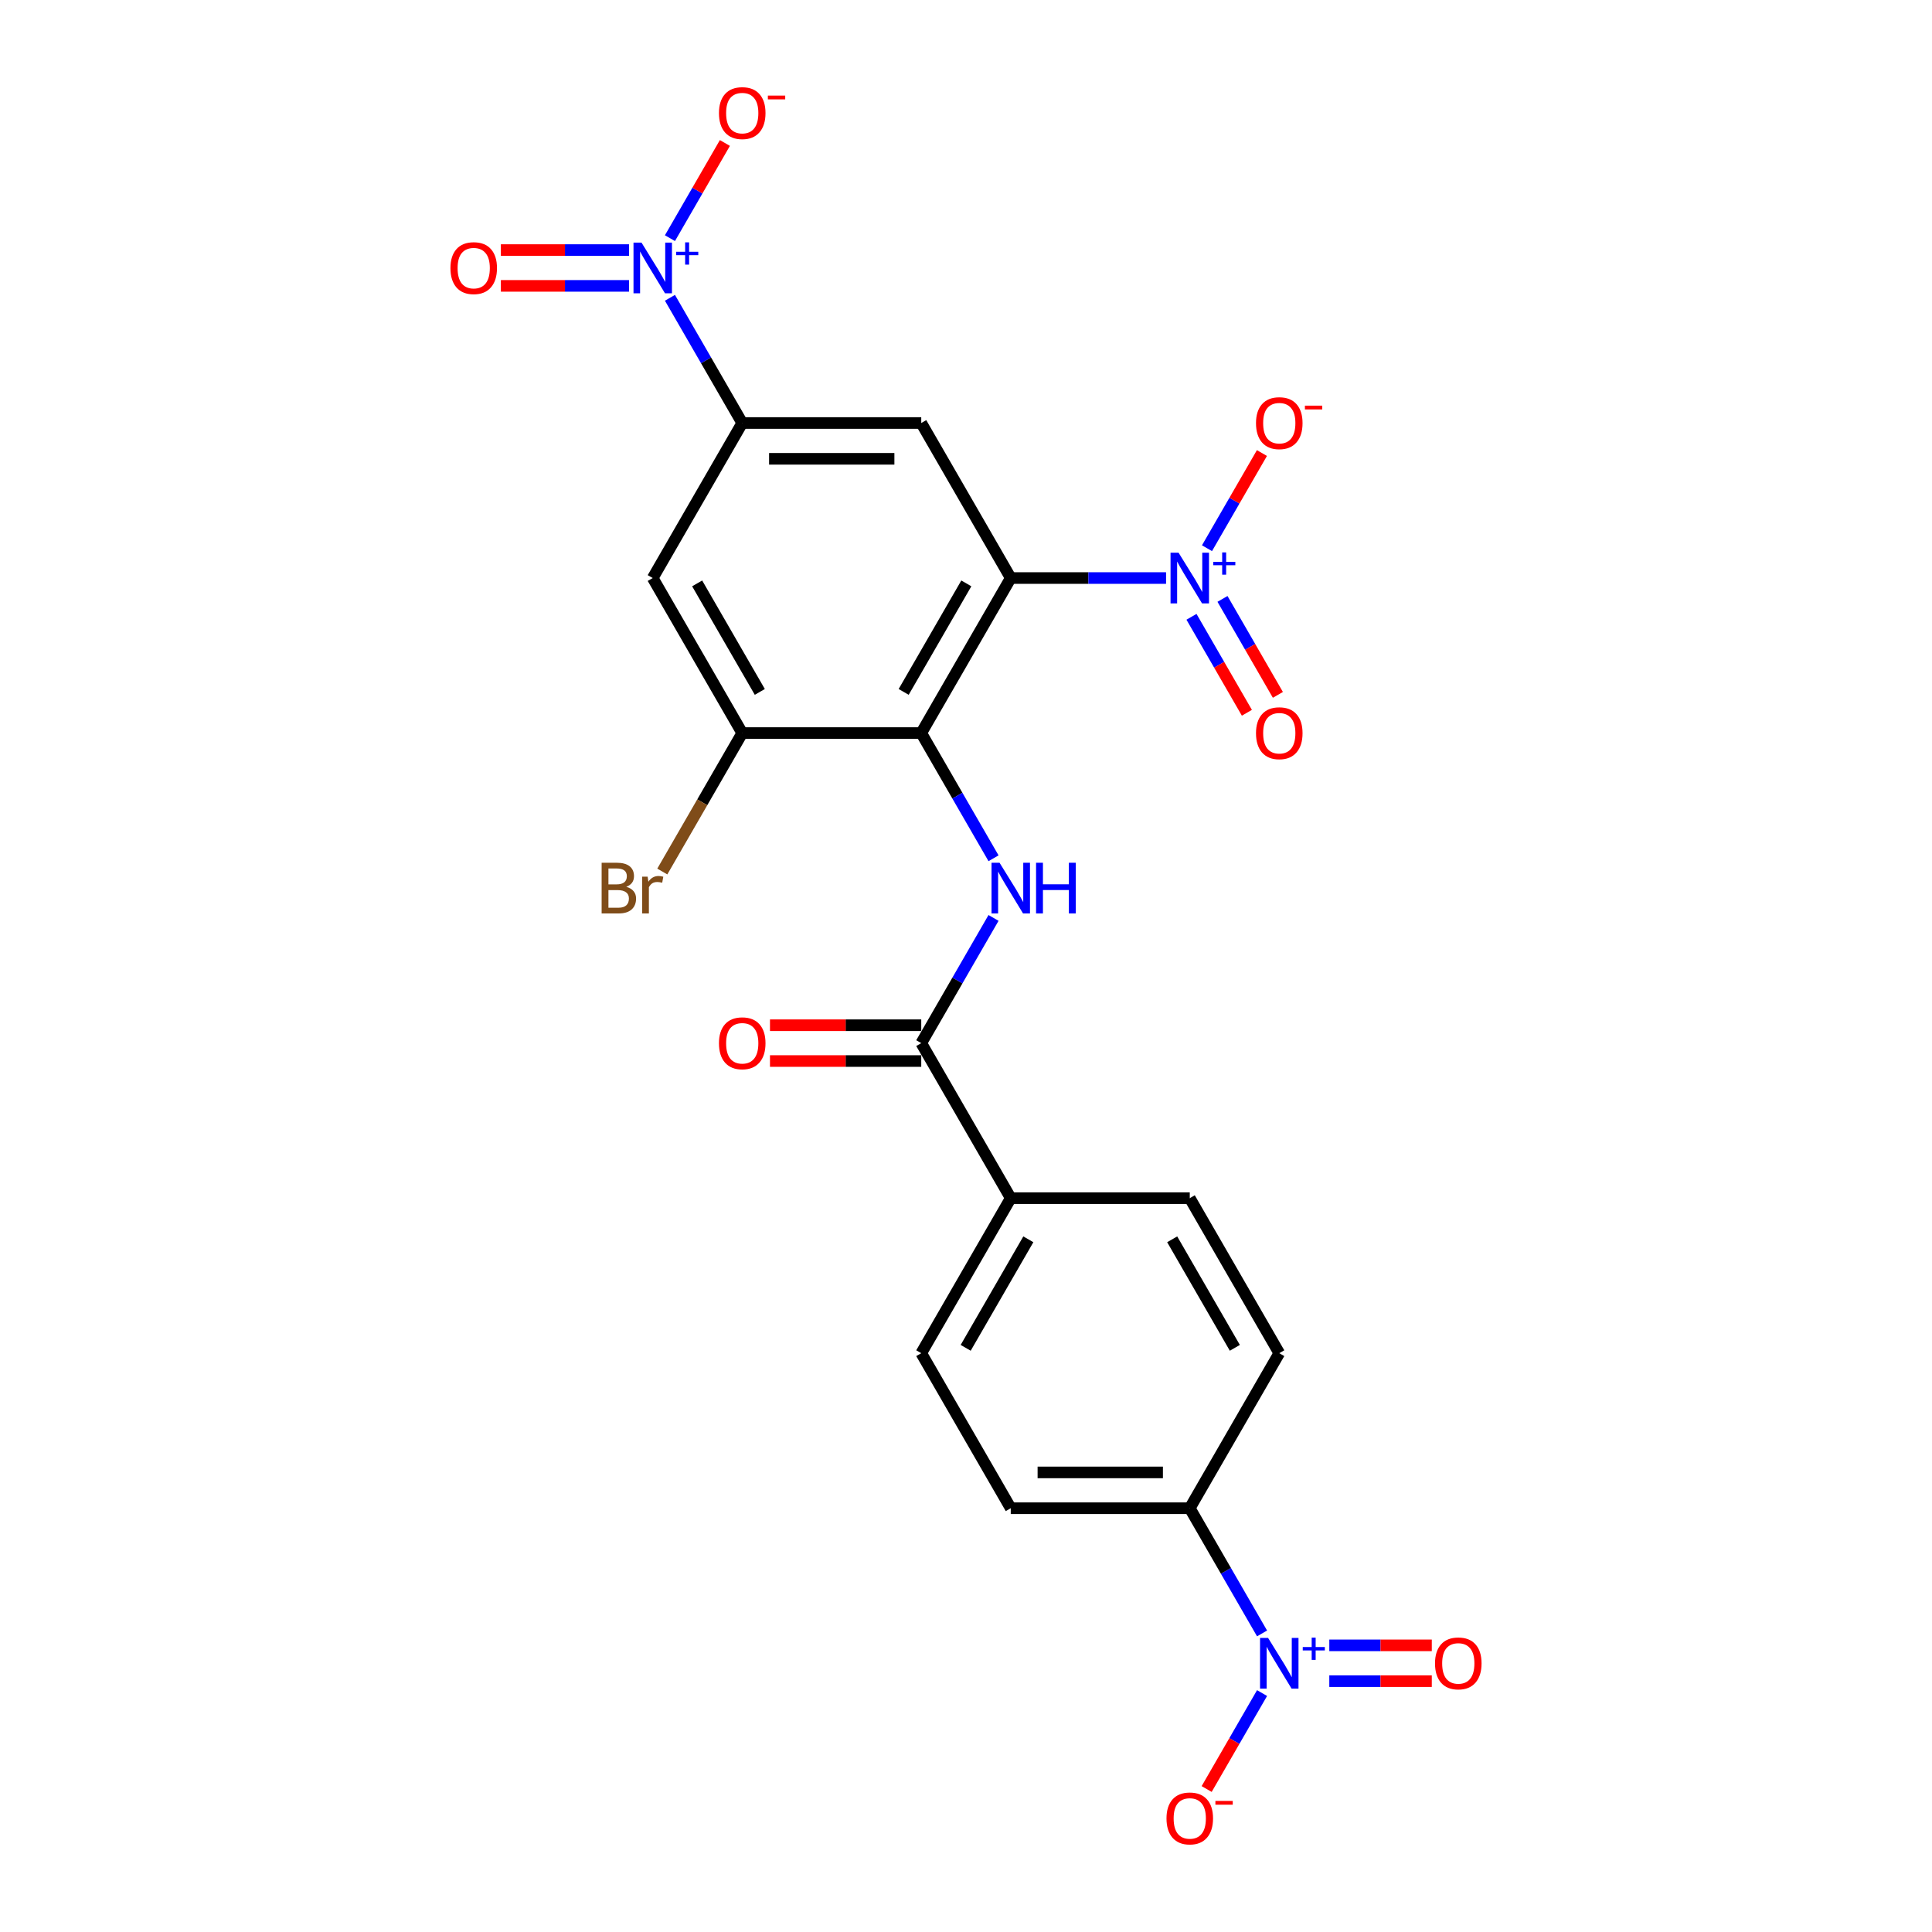 <?xml version='1.0' encoding='iso-8859-1'?>
<svg version='1.1' baseProfile='full'
              xmlns='http://www.w3.org/2000/svg'
                      xmlns:rdkit='http://www.rdkit.org/xml'
                      xmlns:xlink='http://www.w3.org/1999/xlink'
                  xml:space='preserve'
width='1000px' height='1000px' viewBox='0 0 1000 1000'>
<!-- END OF HEADER -->
<rect style='opacity:1.0;fill:#FFFFFF;stroke:none' width='1000' height='1000' x='0' y='0'> </rect>
<path class='bond-0' d='M 523.164,299.192 L 476.836,379.435' style='fill:none;fill-rule:evenodd;stroke:#000000;stroke-width:6px;stroke-linecap:butt;stroke-linejoin:miter;stroke-opacity:1' />
<path class='bond-0' d='M 500.166,301.963 L 467.736,358.133' style='fill:none;fill-rule:evenodd;stroke:#000000;stroke-width:6px;stroke-linecap:butt;stroke-linejoin:miter;stroke-opacity:1' />
<path class='bond-1' d='M 523.164,299.192 L 563.359,299.192' style='fill:none;fill-rule:evenodd;stroke:#000000;stroke-width:6px;stroke-linecap:butt;stroke-linejoin:miter;stroke-opacity:1' />
<path class='bond-1' d='M 563.359,299.192 L 603.553,299.192' style='fill:none;fill-rule:evenodd;stroke:#0000FF;stroke-width:6px;stroke-linecap:butt;stroke-linejoin:miter;stroke-opacity:1' />
<path class='bond-5' d='M 523.164,299.192 L 476.836,218.949' style='fill:none;fill-rule:evenodd;stroke:#000000;stroke-width:6px;stroke-linecap:butt;stroke-linejoin:miter;stroke-opacity:1' />
<path class='bond-4' d='M 476.836,379.435 L 495.544,411.839' style='fill:none;fill-rule:evenodd;stroke:#000000;stroke-width:6px;stroke-linecap:butt;stroke-linejoin:miter;stroke-opacity:1' />
<path class='bond-4' d='M 495.544,411.839 L 514.252,444.242' style='fill:none;fill-rule:evenodd;stroke:#0000FF;stroke-width:6px;stroke-linecap:butt;stroke-linejoin:miter;stroke-opacity:1' />
<path class='bond-8' d='M 476.836,379.435 L 384.179,379.435' style='fill:none;fill-rule:evenodd;stroke:#000000;stroke-width:6px;stroke-linecap:butt;stroke-linejoin:miter;stroke-opacity:1' />
<path class='bond-11' d='M 624.734,283.755 L 638.954,259.125' style='fill:none;fill-rule:evenodd;stroke:#0000FF;stroke-width:6px;stroke-linecap:butt;stroke-linejoin:miter;stroke-opacity:1' />
<path class='bond-11' d='M 638.954,259.125 L 653.174,234.496' style='fill:none;fill-rule:evenodd;stroke:#FF0000;stroke-width:6px;stroke-linecap:butt;stroke-linejoin:miter;stroke-opacity:1' />
<path class='bond-15' d='M 616.709,319.261 L 631.047,344.095' style='fill:none;fill-rule:evenodd;stroke:#0000FF;stroke-width:6px;stroke-linecap:butt;stroke-linejoin:miter;stroke-opacity:1' />
<path class='bond-15' d='M 631.047,344.095 L 645.385,368.929' style='fill:none;fill-rule:evenodd;stroke:#FF0000;stroke-width:6px;stroke-linecap:butt;stroke-linejoin:miter;stroke-opacity:1' />
<path class='bond-15' d='M 632.758,309.996 L 647.096,334.829' style='fill:none;fill-rule:evenodd;stroke:#0000FF;stroke-width:6px;stroke-linecap:butt;stroke-linejoin:miter;stroke-opacity:1' />
<path class='bond-15' d='M 647.096,334.829 L 661.433,359.663' style='fill:none;fill-rule:evenodd;stroke:#FF0000;stroke-width:6px;stroke-linecap:butt;stroke-linejoin:miter;stroke-opacity:1' />
<path class='bond-2' d='M 346.763,154.142 L 365.471,186.545' style='fill:none;fill-rule:evenodd;stroke:#0000FF;stroke-width:6px;stroke-linecap:butt;stroke-linejoin:miter;stroke-opacity:1' />
<path class='bond-2' d='M 365.471,186.545 L 384.179,218.949' style='fill:none;fill-rule:evenodd;stroke:#000000;stroke-width:6px;stroke-linecap:butt;stroke-linejoin:miter;stroke-opacity:1' />
<path class='bond-12' d='M 346.763,123.269 L 360.983,98.639' style='fill:none;fill-rule:evenodd;stroke:#0000FF;stroke-width:6px;stroke-linecap:butt;stroke-linejoin:miter;stroke-opacity:1' />
<path class='bond-12' d='M 360.983,98.639 L 375.203,74.009' style='fill:none;fill-rule:evenodd;stroke:#FF0000;stroke-width:6px;stroke-linecap:butt;stroke-linejoin:miter;stroke-opacity:1' />
<path class='bond-16' d='M 325.583,129.44 L 292.415,129.44' style='fill:none;fill-rule:evenodd;stroke:#0000FF;stroke-width:6px;stroke-linecap:butt;stroke-linejoin:miter;stroke-opacity:1' />
<path class='bond-16' d='M 292.415,129.44 L 259.248,129.44' style='fill:none;fill-rule:evenodd;stroke:#FF0000;stroke-width:6px;stroke-linecap:butt;stroke-linejoin:miter;stroke-opacity:1' />
<path class='bond-16' d='M 325.583,147.971 L 292.415,147.971' style='fill:none;fill-rule:evenodd;stroke:#0000FF;stroke-width:6px;stroke-linecap:butt;stroke-linejoin:miter;stroke-opacity:1' />
<path class='bond-16' d='M 292.415,147.971 L 259.248,147.971' style='fill:none;fill-rule:evenodd;stroke:#FF0000;stroke-width:6px;stroke-linecap:butt;stroke-linejoin:miter;stroke-opacity:1' />
<path class='bond-3' d='M 653.237,845.458 L 634.529,813.055' style='fill:none;fill-rule:evenodd;stroke:#0000FF;stroke-width:6px;stroke-linecap:butt;stroke-linejoin:miter;stroke-opacity:1' />
<path class='bond-3' d='M 634.529,813.055 L 615.821,780.652' style='fill:none;fill-rule:evenodd;stroke:#000000;stroke-width:6px;stroke-linecap:butt;stroke-linejoin:miter;stroke-opacity:1' />
<path class='bond-13' d='M 653.237,876.332 L 638.9,901.165' style='fill:none;fill-rule:evenodd;stroke:#0000FF;stroke-width:6px;stroke-linecap:butt;stroke-linejoin:miter;stroke-opacity:1' />
<path class='bond-13' d='M 638.9,901.165 L 624.562,925.999' style='fill:none;fill-rule:evenodd;stroke:#FF0000;stroke-width:6px;stroke-linecap:butt;stroke-linejoin:miter;stroke-opacity:1' />
<path class='bond-17' d='M 688.043,870.161 L 714.567,870.161' style='fill:none;fill-rule:evenodd;stroke:#0000FF;stroke-width:6px;stroke-linecap:butt;stroke-linejoin:miter;stroke-opacity:1' />
<path class='bond-17' d='M 714.567,870.161 L 741.092,870.161' style='fill:none;fill-rule:evenodd;stroke:#FF0000;stroke-width:6px;stroke-linecap:butt;stroke-linejoin:miter;stroke-opacity:1' />
<path class='bond-17' d='M 688.043,851.629 L 714.567,851.629' style='fill:none;fill-rule:evenodd;stroke:#0000FF;stroke-width:6px;stroke-linecap:butt;stroke-linejoin:miter;stroke-opacity:1' />
<path class='bond-17' d='M 714.567,851.629 L 741.092,851.629' style='fill:none;fill-rule:evenodd;stroke:#FF0000;stroke-width:6px;stroke-linecap:butt;stroke-linejoin:miter;stroke-opacity:1' />
<path class='bond-7' d='M 514.252,475.115 L 495.544,507.518' style='fill:none;fill-rule:evenodd;stroke:#0000FF;stroke-width:6px;stroke-linecap:butt;stroke-linejoin:miter;stroke-opacity:1' />
<path class='bond-7' d='M 495.544,507.518 L 476.836,539.922' style='fill:none;fill-rule:evenodd;stroke:#000000;stroke-width:6px;stroke-linecap:butt;stroke-linejoin:miter;stroke-opacity:1' />
<path class='bond-6' d='M 476.836,218.949 L 384.179,218.949' style='fill:none;fill-rule:evenodd;stroke:#000000;stroke-width:6px;stroke-linecap:butt;stroke-linejoin:miter;stroke-opacity:1' />
<path class='bond-6' d='M 462.937,237.48 L 398.077,237.48' style='fill:none;fill-rule:evenodd;stroke:#000000;stroke-width:6px;stroke-linecap:butt;stroke-linejoin:miter;stroke-opacity:1' />
<path class='bond-9' d='M 384.179,218.949 L 337.85,299.192' style='fill:none;fill-rule:evenodd;stroke:#000000;stroke-width:6px;stroke-linecap:butt;stroke-linejoin:miter;stroke-opacity:1' />
<path class='bond-14' d='M 476.836,539.922 L 523.164,620.165' style='fill:none;fill-rule:evenodd;stroke:#000000;stroke-width:6px;stroke-linecap:butt;stroke-linejoin:miter;stroke-opacity:1' />
<path class='bond-18' d='M 476.836,530.656 L 437.688,530.656' style='fill:none;fill-rule:evenodd;stroke:#000000;stroke-width:6px;stroke-linecap:butt;stroke-linejoin:miter;stroke-opacity:1' />
<path class='bond-18' d='M 437.688,530.656 L 398.541,530.656' style='fill:none;fill-rule:evenodd;stroke:#FF0000;stroke-width:6px;stroke-linecap:butt;stroke-linejoin:miter;stroke-opacity:1' />
<path class='bond-18' d='M 476.836,549.188 L 437.688,549.188' style='fill:none;fill-rule:evenodd;stroke:#000000;stroke-width:6px;stroke-linecap:butt;stroke-linejoin:miter;stroke-opacity:1' />
<path class='bond-18' d='M 437.688,549.188 L 398.541,549.188' style='fill:none;fill-rule:evenodd;stroke:#FF0000;stroke-width:6px;stroke-linecap:butt;stroke-linejoin:miter;stroke-opacity:1' />
<path class='bond-23' d='M 384.179,379.435 L 363.491,415.267' style='fill:none;fill-rule:evenodd;stroke:#000000;stroke-width:6px;stroke-linecap:butt;stroke-linejoin:miter;stroke-opacity:1' />
<path class='bond-23' d='M 363.491,415.267 L 342.804,451.098' style='fill:none;fill-rule:evenodd;stroke:#7F4C19;stroke-width:6px;stroke-linecap:butt;stroke-linejoin:miter;stroke-opacity:1' />
<path class='bond-24' d='M 384.179,379.435 L 337.85,299.192' style='fill:none;fill-rule:evenodd;stroke:#000000;stroke-width:6px;stroke-linecap:butt;stroke-linejoin:miter;stroke-opacity:1' />
<path class='bond-24' d='M 393.278,358.133 L 360.848,301.963' style='fill:none;fill-rule:evenodd;stroke:#000000;stroke-width:6px;stroke-linecap:butt;stroke-linejoin:miter;stroke-opacity:1' />
<path class='bond-10' d='M 615.821,780.652 L 523.164,780.652' style='fill:none;fill-rule:evenodd;stroke:#000000;stroke-width:6px;stroke-linecap:butt;stroke-linejoin:miter;stroke-opacity:1' />
<path class='bond-10' d='M 601.923,762.12 L 537.063,762.12' style='fill:none;fill-rule:evenodd;stroke:#000000;stroke-width:6px;stroke-linecap:butt;stroke-linejoin:miter;stroke-opacity:1' />
<path class='bond-25' d='M 615.821,780.652 L 662.15,700.408' style='fill:none;fill-rule:evenodd;stroke:#000000;stroke-width:6px;stroke-linecap:butt;stroke-linejoin:miter;stroke-opacity:1' />
<path class='bond-21' d='M 523.164,620.165 L 615.821,620.165' style='fill:none;fill-rule:evenodd;stroke:#000000;stroke-width:6px;stroke-linecap:butt;stroke-linejoin:miter;stroke-opacity:1' />
<path class='bond-22' d='M 523.164,620.165 L 476.836,700.408' style='fill:none;fill-rule:evenodd;stroke:#000000;stroke-width:6px;stroke-linecap:butt;stroke-linejoin:miter;stroke-opacity:1' />
<path class='bond-22' d='M 532.264,641.467 L 499.834,697.638' style='fill:none;fill-rule:evenodd;stroke:#000000;stroke-width:6px;stroke-linecap:butt;stroke-linejoin:miter;stroke-opacity:1' />
<path class='bond-19' d='M 662.15,700.408 L 615.821,620.165' style='fill:none;fill-rule:evenodd;stroke:#000000;stroke-width:6px;stroke-linecap:butt;stroke-linejoin:miter;stroke-opacity:1' />
<path class='bond-19' d='M 639.152,697.638 L 606.722,641.467' style='fill:none;fill-rule:evenodd;stroke:#000000;stroke-width:6px;stroke-linecap:butt;stroke-linejoin:miter;stroke-opacity:1' />
<path class='bond-20' d='M 523.164,780.652 L 476.836,700.408' style='fill:none;fill-rule:evenodd;stroke:#000000;stroke-width:6px;stroke-linecap:butt;stroke-linejoin:miter;stroke-opacity:1' />
<path  class='atom-2' d='M 610.021 286.072
L 618.619 299.97
Q 619.472 301.342, 620.843 303.825
Q 622.215 306.308, 622.289 306.456
L 622.289 286.072
L 625.773 286.072
L 625.773 312.312
L 622.177 312.312
L 612.949 297.116
Q 611.874 295.337, 610.725 293.299
Q 609.613 291.26, 609.28 290.63
L 609.28 312.312
L 605.87 312.312
L 605.87 286.072
L 610.021 286.072
' fill='#0000FF'/>
<path  class='atom-2' d='M 627.974 290.802
L 632.597 290.802
L 632.597 285.934
L 634.652 285.934
L 634.652 290.802
L 639.398 290.802
L 639.398 292.563
L 634.652 292.563
L 634.652 297.455
L 632.597 297.455
L 632.597 292.563
L 627.974 292.563
L 627.974 290.802
' fill='#0000FF'/>
<path  class='atom-3' d='M 332.05 125.585
L 340.649 139.484
Q 341.501 140.855, 342.872 143.338
Q 344.244 145.821, 344.318 145.97
L 344.318 125.585
L 347.802 125.585
L 347.802 151.826
L 344.207 151.826
L 334.978 136.63
Q 333.903 134.851, 332.754 132.812
Q 331.642 130.774, 331.309 130.144
L 331.309 151.826
L 327.899 151.826
L 327.899 125.585
L 332.05 125.585
' fill='#0000FF'/>
<path  class='atom-3' d='M 350.003 130.315
L 354.626 130.315
L 354.626 125.447
L 356.681 125.447
L 356.681 130.315
L 361.427 130.315
L 361.427 132.076
L 356.681 132.076
L 356.681 136.969
L 354.626 136.969
L 354.626 132.076
L 350.003 132.076
L 350.003 130.315
' fill='#0000FF'/>
<path  class='atom-4' d='M 656.349 847.775
L 664.948 861.673
Q 665.8 863.045, 667.172 865.528
Q 668.543 868.011, 668.617 868.159
L 668.617 847.775
L 672.101 847.775
L 672.101 874.015
L 668.506 874.015
L 659.277 858.819
Q 658.203 857.04, 657.054 855.002
Q 655.942 852.964, 655.608 852.333
L 655.608 874.015
L 652.198 874.015
L 652.198 847.775
L 656.349 847.775
' fill='#0000FF'/>
<path  class='atom-4' d='M 674.303 852.505
L 678.926 852.505
L 678.926 847.637
L 680.981 847.637
L 680.981 852.505
L 685.726 852.505
L 685.726 854.266
L 680.981 854.266
L 680.981 859.158
L 678.926 859.158
L 678.926 854.266
L 674.303 854.266
L 674.303 852.505
' fill='#0000FF'/>
<path  class='atom-5' d='M 517.364 446.558
L 525.962 460.457
Q 526.815 461.828, 528.186 464.311
Q 529.558 466.795, 529.632 466.943
L 529.632 446.558
L 533.116 446.558
L 533.116 472.799
L 529.521 472.799
L 520.292 457.603
Q 519.217 455.824, 518.068 453.786
Q 516.956 451.747, 516.623 451.117
L 516.623 472.799
L 513.213 472.799
L 513.213 446.558
L 517.364 446.558
' fill='#0000FF'/>
<path  class='atom-5' d='M 536.266 446.558
L 539.824 446.558
L 539.824 457.714
L 553.241 457.714
L 553.241 446.558
L 556.799 446.558
L 556.799 472.799
L 553.241 472.799
L 553.241 460.679
L 539.824 460.679
L 539.824 472.799
L 536.266 472.799
L 536.266 446.558
' fill='#0000FF'/>
<path  class='atom-12' d='M 650.104 219.023
Q 650.104 212.722, 653.218 209.201
Q 656.331 205.68, 662.15 205.68
Q 667.969 205.68, 671.082 209.201
Q 674.195 212.722, 674.195 219.023
Q 674.195 225.398, 671.045 229.03
Q 667.894 232.625, 662.15 232.625
Q 656.368 232.625, 653.218 229.03
Q 650.104 225.435, 650.104 219.023
M 662.15 229.66
Q 666.152 229.66, 668.302 226.991
Q 670.489 224.286, 670.489 219.023
Q 670.489 213.871, 668.302 211.277
Q 666.152 208.645, 662.15 208.645
Q 658.147 208.645, 655.96 211.24
Q 653.811 213.834, 653.811 219.023
Q 653.811 224.323, 655.96 226.991
Q 658.147 229.66, 662.15 229.66
' fill='#FF0000'/>
<path  class='atom-12' d='M 675.418 209.963
L 684.396 209.963
L 684.396 211.92
L 675.418 211.92
L 675.418 209.963
' fill='#FF0000'/>
<path  class='atom-13' d='M 372.133 58.536
Q 372.133 52.236, 375.247 48.715
Q 378.36 45.194, 384.179 45.194
Q 389.998 45.194, 393.111 48.715
Q 396.224 52.236, 396.224 58.536
Q 396.224 64.911, 393.074 68.543
Q 389.924 72.138, 384.179 72.138
Q 378.397 72.138, 375.247 68.543
Q 372.133 64.948, 372.133 58.536
M 384.179 69.173
Q 388.182 69.173, 390.331 66.505
Q 392.518 63.799, 392.518 58.536
Q 392.518 53.384, 390.331 50.79
Q 388.182 48.159, 384.179 48.159
Q 380.176 48.159, 377.989 50.753
Q 375.84 53.347, 375.84 58.536
Q 375.84 63.836, 377.989 66.505
Q 380.176 69.173, 384.179 69.173
' fill='#FF0000'/>
<path  class='atom-13' d='M 397.447 49.477
L 406.425 49.477
L 406.425 51.434
L 397.447 51.434
L 397.447 49.477
' fill='#FF0000'/>
<path  class='atom-14' d='M 603.776 941.212
Q 603.776 934.912, 606.889 931.391
Q 610.002 927.87, 615.821 927.87
Q 621.64 927.87, 624.753 931.391
Q 627.867 934.912, 627.867 941.212
Q 627.867 947.587, 624.716 951.219
Q 621.566 954.814, 615.821 954.814
Q 610.039 954.814, 606.889 951.219
Q 603.776 947.624, 603.776 941.212
M 615.821 951.849
Q 619.824 951.849, 621.974 949.181
Q 624.16 946.475, 624.16 941.212
Q 624.16 936.061, 621.974 933.466
Q 619.824 930.835, 615.821 930.835
Q 611.818 930.835, 609.632 933.429
Q 607.482 936.024, 607.482 941.212
Q 607.482 946.512, 609.632 949.181
Q 611.818 951.849, 615.821 951.849
' fill='#FF0000'/>
<path  class='atom-14' d='M 629.09 932.153
L 638.067 932.153
L 638.067 934.11
L 629.09 934.11
L 629.09 932.153
' fill='#FF0000'/>
<path  class='atom-16' d='M 650.104 379.509
Q 650.104 373.209, 653.218 369.688
Q 656.331 366.167, 662.15 366.167
Q 667.969 366.167, 671.082 369.688
Q 674.195 373.209, 674.195 379.509
Q 674.195 385.884, 671.045 389.516
Q 667.894 393.111, 662.15 393.111
Q 656.368 393.111, 653.218 389.516
Q 650.104 385.921, 650.104 379.509
M 662.15 390.146
Q 666.152 390.146, 668.302 387.478
Q 670.489 384.772, 670.489 379.509
Q 670.489 374.358, 668.302 371.763
Q 666.152 369.132, 662.15 369.132
Q 658.147 369.132, 655.96 371.726
Q 653.811 374.321, 653.811 379.509
Q 653.811 384.809, 655.96 387.478
Q 658.147 390.146, 662.15 390.146
' fill='#FF0000'/>
<path  class='atom-17' d='M 233.148 138.779
Q 233.148 132.479, 236.261 128.958
Q 239.374 125.437, 245.193 125.437
Q 251.012 125.437, 254.125 128.958
Q 257.239 132.479, 257.239 138.779
Q 257.239 145.154, 254.088 148.786
Q 250.938 152.382, 245.193 152.382
Q 239.412 152.382, 236.261 148.786
Q 233.148 145.191, 233.148 138.779
M 245.193 149.416
Q 249.196 149.416, 251.346 146.748
Q 253.532 144.042, 253.532 138.779
Q 253.532 133.628, 251.346 131.033
Q 249.196 128.402, 245.193 128.402
Q 241.191 128.402, 239.004 130.996
Q 236.854 133.591, 236.854 138.779
Q 236.854 144.079, 239.004 146.748
Q 241.191 149.416, 245.193 149.416
' fill='#FF0000'/>
<path  class='atom-18' d='M 742.761 860.969
Q 742.761 854.668, 745.875 851.147
Q 748.988 847.627, 754.807 847.627
Q 760.626 847.627, 763.739 851.147
Q 766.852 854.668, 766.852 860.969
Q 766.852 867.344, 763.702 870.976
Q 760.551 874.571, 754.807 874.571
Q 749.025 874.571, 745.875 870.976
Q 742.761 867.381, 742.761 860.969
M 754.807 871.606
Q 758.809 871.606, 760.959 868.938
Q 763.146 866.232, 763.146 860.969
Q 763.146 855.817, 760.959 853.223
Q 758.809 850.592, 754.807 850.592
Q 750.804 850.592, 748.617 853.186
Q 746.468 855.78, 746.468 860.969
Q 746.468 866.269, 748.617 868.938
Q 750.804 871.606, 754.807 871.606
' fill='#FF0000'/>
<path  class='atom-19' d='M 372.133 539.996
Q 372.133 533.695, 375.247 530.174
Q 378.36 526.653, 384.179 526.653
Q 389.998 526.653, 393.111 530.174
Q 396.224 533.695, 396.224 539.996
Q 396.224 546.371, 393.074 550.003
Q 389.924 553.598, 384.179 553.598
Q 378.397 553.598, 375.247 550.003
Q 372.133 546.408, 372.133 539.996
M 384.179 550.633
Q 388.182 550.633, 390.331 547.964
Q 392.518 545.259, 392.518 539.996
Q 392.518 534.844, 390.331 532.25
Q 388.182 529.618, 384.179 529.618
Q 380.176 529.618, 377.989 532.213
Q 375.84 534.807, 375.84 539.996
Q 375.84 545.296, 377.989 547.964
Q 380.176 550.633, 384.179 550.633
' fill='#FF0000'/>
<path  class='atom-24' d='M 324.156 459.011
Q 326.676 459.716, 327.936 461.272
Q 329.233 462.792, 329.233 465.053
Q 329.233 468.685, 326.898 470.76
Q 324.6 472.799, 320.227 472.799
L 311.406 472.799
L 311.406 446.558
L 319.152 446.558
Q 323.637 446.558, 325.898 448.374
Q 328.158 450.19, 328.158 453.526
Q 328.158 457.492, 324.156 459.011
M 314.927 449.523
L 314.927 457.751
L 319.152 457.751
Q 321.747 457.751, 323.081 456.713
Q 324.452 455.639, 324.452 453.526
Q 324.452 449.523, 319.152 449.523
L 314.927 449.523
M 320.227 469.834
Q 322.784 469.834, 324.156 468.611
Q 325.527 467.388, 325.527 465.053
Q 325.527 462.903, 324.007 461.828
Q 322.525 460.716, 319.671 460.716
L 314.927 460.716
L 314.927 469.834
L 320.227 469.834
' fill='#7F4C19'/>
<path  class='atom-24' d='M 335.2 453.748
L 335.608 456.38
Q 337.609 453.415, 340.871 453.415
Q 341.909 453.415, 343.317 453.786
L 342.761 456.899
Q 341.167 456.528, 340.278 456.528
Q 338.721 456.528, 337.684 457.158
Q 336.683 457.751, 335.867 459.197
L 335.867 472.799
L 332.384 472.799
L 332.384 453.748
L 335.2 453.748
' fill='#7F4C19'/>
</svg>
